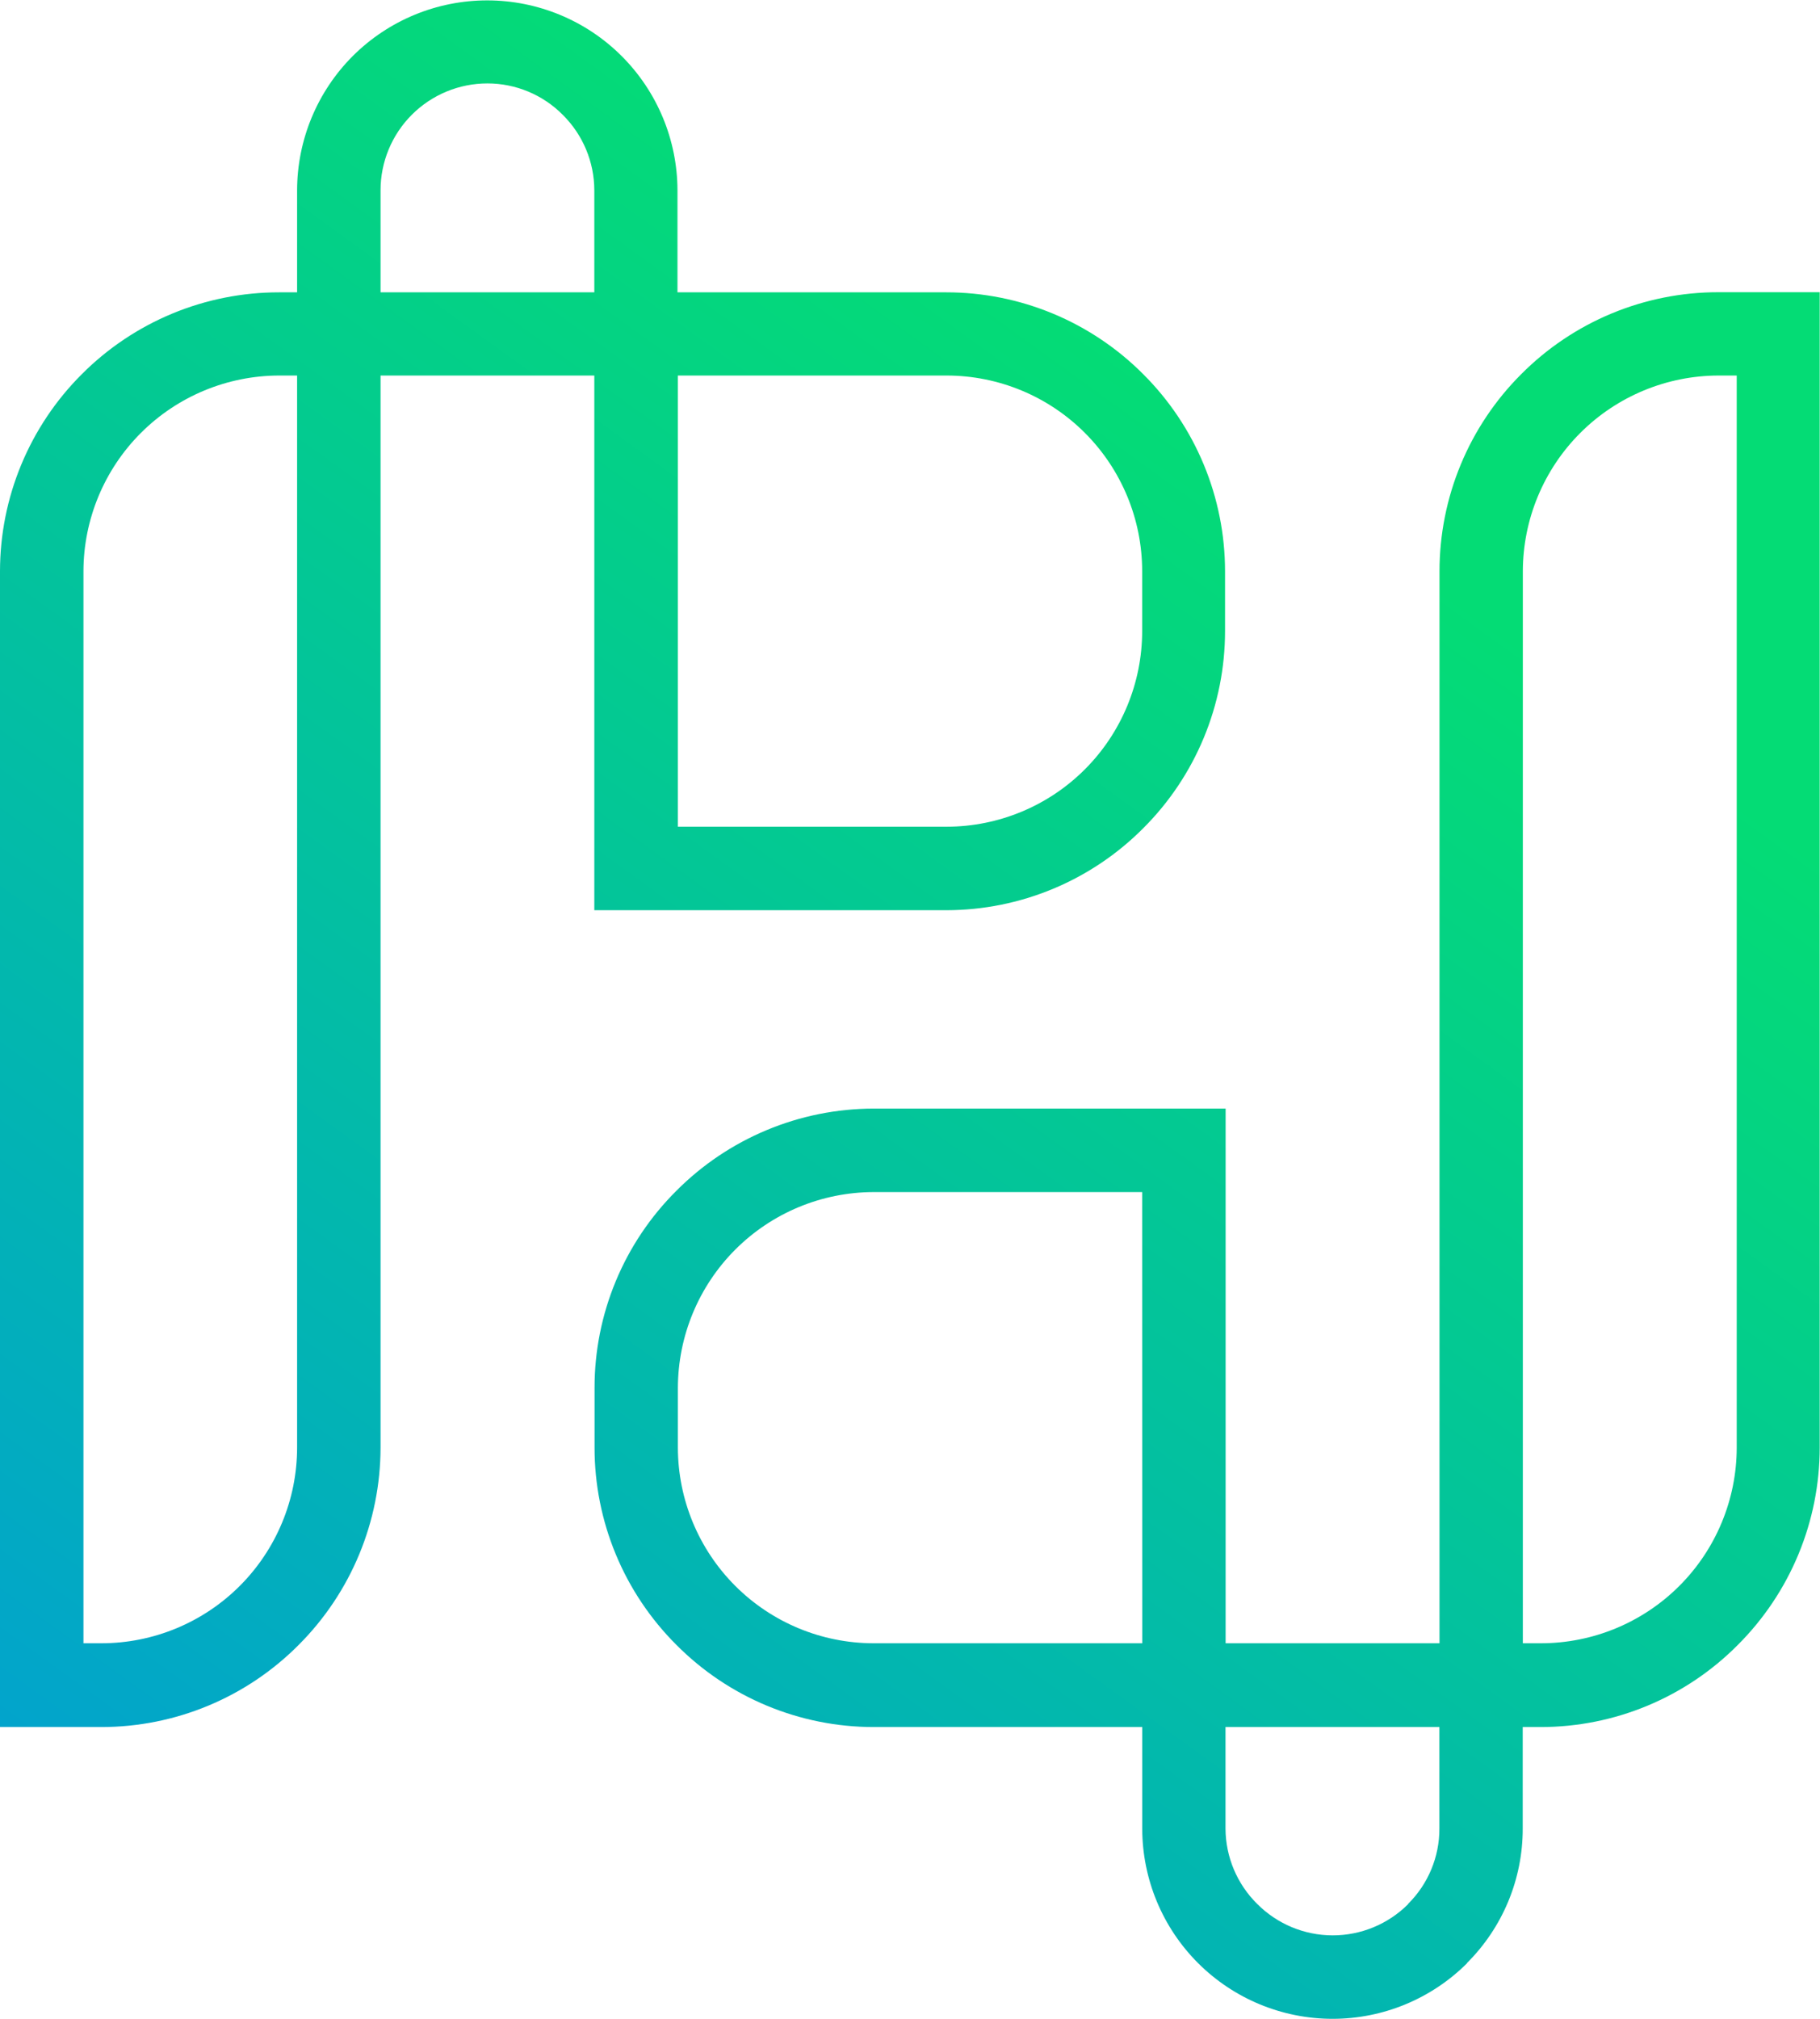 <svg xmlns="http://www.w3.org/2000/svg" xmlns:xlink="http://www.w3.org/1999/xlink" viewBox="0 0 311.44 345.3"><defs><style>.cls-1{fill:none;clip-rule:evenodd;}.cls-2{clip-path:url(#clip-path);}.cls-3{fill:url(#linear-gradient);}</style><clipPath id="clip-path"><path class="cls-1" d="M96.31,19.65a18.13,18.13,0,0,0-12.9-5.38A18.28,18.28,0,0,0,65.12,32.56V50H101.7V32.56a18.21,18.21,0,0,0-5.39-12.91M116,141.4h46a33.49,33.49,0,0,0,33.45-33.49V97.69A33.48,33.48,0,0,0,162,64.23H116Zm46,14.28H101.7V64.23H65.12V247.59a47.79,47.79,0,0,1-14,33.74h0a47.59,47.59,0,0,1-33.73,14.06H0V97.71A47.64,47.64,0,0,1,14,64v0A47.63,47.63,0,0,1,47.77,50h3.07V32.56a32.56,32.56,0,0,1,9.55-23l0,0a32.56,32.56,0,0,1,55.54,23V50h46a47.56,47.56,0,0,1,33.7,14l0,0a47.6,47.6,0,0,1,14,33.71v10.22a47.61,47.61,0,0,1-14,33.73l0,0A47.57,47.57,0,0,1,162,155.68ZM297.19,64.23h-3.11a33.54,33.54,0,0,0-33.49,33.48V281.06h3.11a33.51,33.51,0,0,0,33.49-33.47ZM215.13,325.64a18.24,18.24,0,0,0,25.82.05l0-.05a18.05,18.05,0,0,0,5.36-12.89V295.39h-36.6v17.36A18.21,18.21,0,0,0,215.13,325.64ZM195.45,203.89h-46A33.56,33.56,0,0,0,116,237.38v10.21a33.51,33.51,0,0,0,33.47,33.47h46Zm-46-14.28h60.28v91.45h36.6V97.71a47.6,47.6,0,0,1,14-33.73l0,0a47.51,47.51,0,0,1,33.7-14h17.36V247.59a47.71,47.71,0,0,1-14,33.74h0a47.51,47.51,0,0,1-33.71,14.06h-3.11v17.36a32.37,32.37,0,0,1-9.54,23l0,.05a32.58,32.58,0,0,1-55.57-23V295.39h-46a47.6,47.6,0,0,1-33.72-14.06h0a47.63,47.63,0,0,1-14-33.74V237.38a47.48,47.48,0,0,1,14-33.71v0A47.72,47.72,0,0,1,149.45,189.61ZM14.28,281.06h3.08a33.49,33.49,0,0,0,33.48-33.47V64.23H47.77A33.54,33.54,0,0,0,14.28,97.71Z"/></clipPath><linearGradient id="linear-gradient" x1="2.94" y1="383.81" x2="221.62" y2="81.56" gradientUnits="userSpaceOnUse"><stop offset="0" stop-color="#0197e0"/><stop offset="1" stop-color="#04dc75"/></linearGradient></defs><g id="Слой_2" data-name="Слой 2"><g id="Layer_1" data-name="Layer 1"><g class="cls-2"><rect class="cls-3" width="311.44" height="345.3"/></g></g></g></svg>